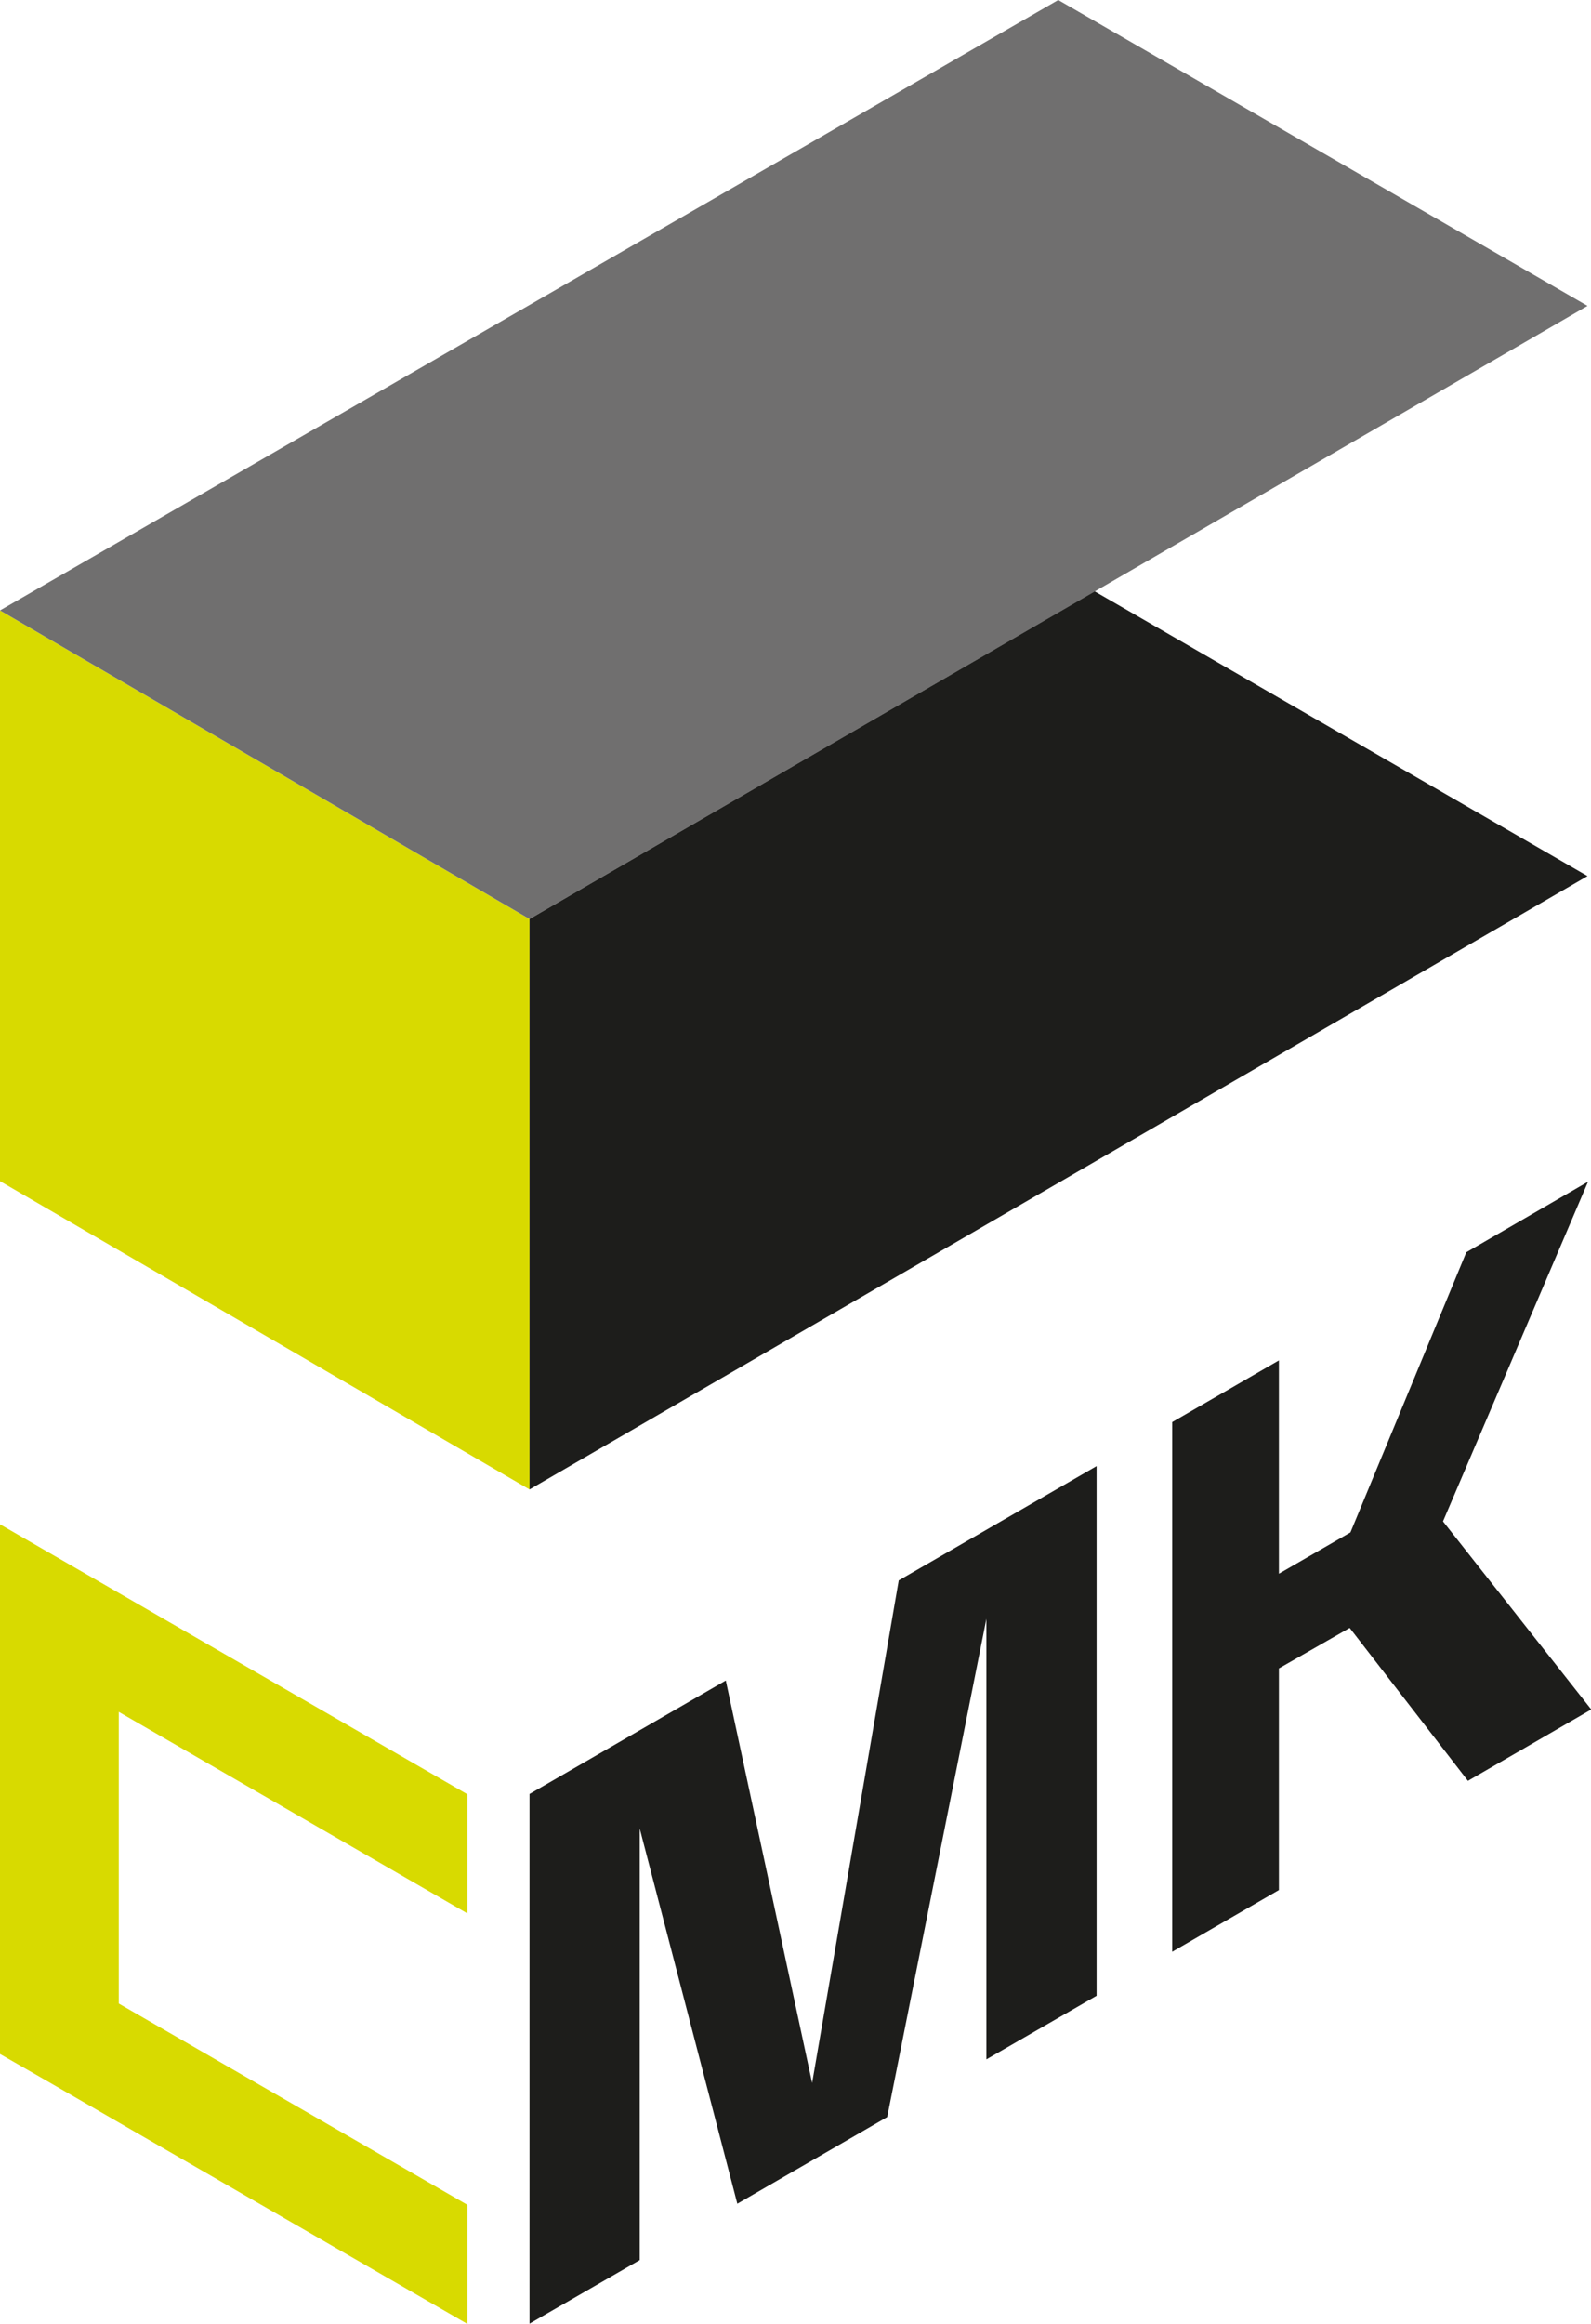 <?xml version="1.0" encoding="UTF-8"?>
<svg id="_Слой_2" data-name="Слой 2" xmlns="http://www.w3.org/2000/svg" viewBox="0 0 59.34 86.61">
  <defs>
    <style>
      .cls-1 {
        fill: #706f6f;
      }

      .cls-2 {
        fill-rule: evenodd;
      }

      .cls-2, .cls-3 {
        fill: #d8da00;
      }

      .cls-4 {
        fill: #1d1d1b;
      }
    </style>
  </defs>
  <g id="_Слой_1-2" data-name="Слой 1">
    <g>
      <path class="cls-4" d="M50.36,57.13l4.33-10.46,4.54-2.63-5.41,12.66,5.53,7.01-4.6,2.66-4.41-5.7h0s-2.64,1.51-2.64,1.51v8.26l-3.98,2.3v-19.74l3.98-2.3v7.95l2.67-1.54h0Zm-26.5,10.97v16.13l-4.11,2.37v-19.74l7.32-4.23,3.22,15,3.23-18.73,7.38-4.26v19.74l-4.11,2.37v-16.42l-3.7,18.57-5.59,3.23-3.65-14.02h0Z"/>
      <polygon class="cls-3" points="0 22.75 19.75 34.25 19.75 55.51 0 44.02 0 22.75 0 22.75"/>
      <polygon class="cls-1" points="39.47 0 0 22.75 19.75 34.25 59.21 11.4 39.47 0 39.47 0"/>
      <polygon class="cls-4" points="40.83 22.04 19.75 34.25 19.75 55.51 59.21 32.65 40.83 22.04 40.83 22.04"/>
      <polygon class="cls-2" points="17.43 82.17 4.43 74.67 4.43 63.8 17.43 71.31 17.43 70.94 17.43 66.87 0 56.81 0 61.24 0 72.11 0 76.54 0 76.55 1.5 77.41 17.43 86.61 17.43 86.54 17.43 82.66 17.43 82.17 17.43 82.17"/>
    </g>
  </g>
</svg>